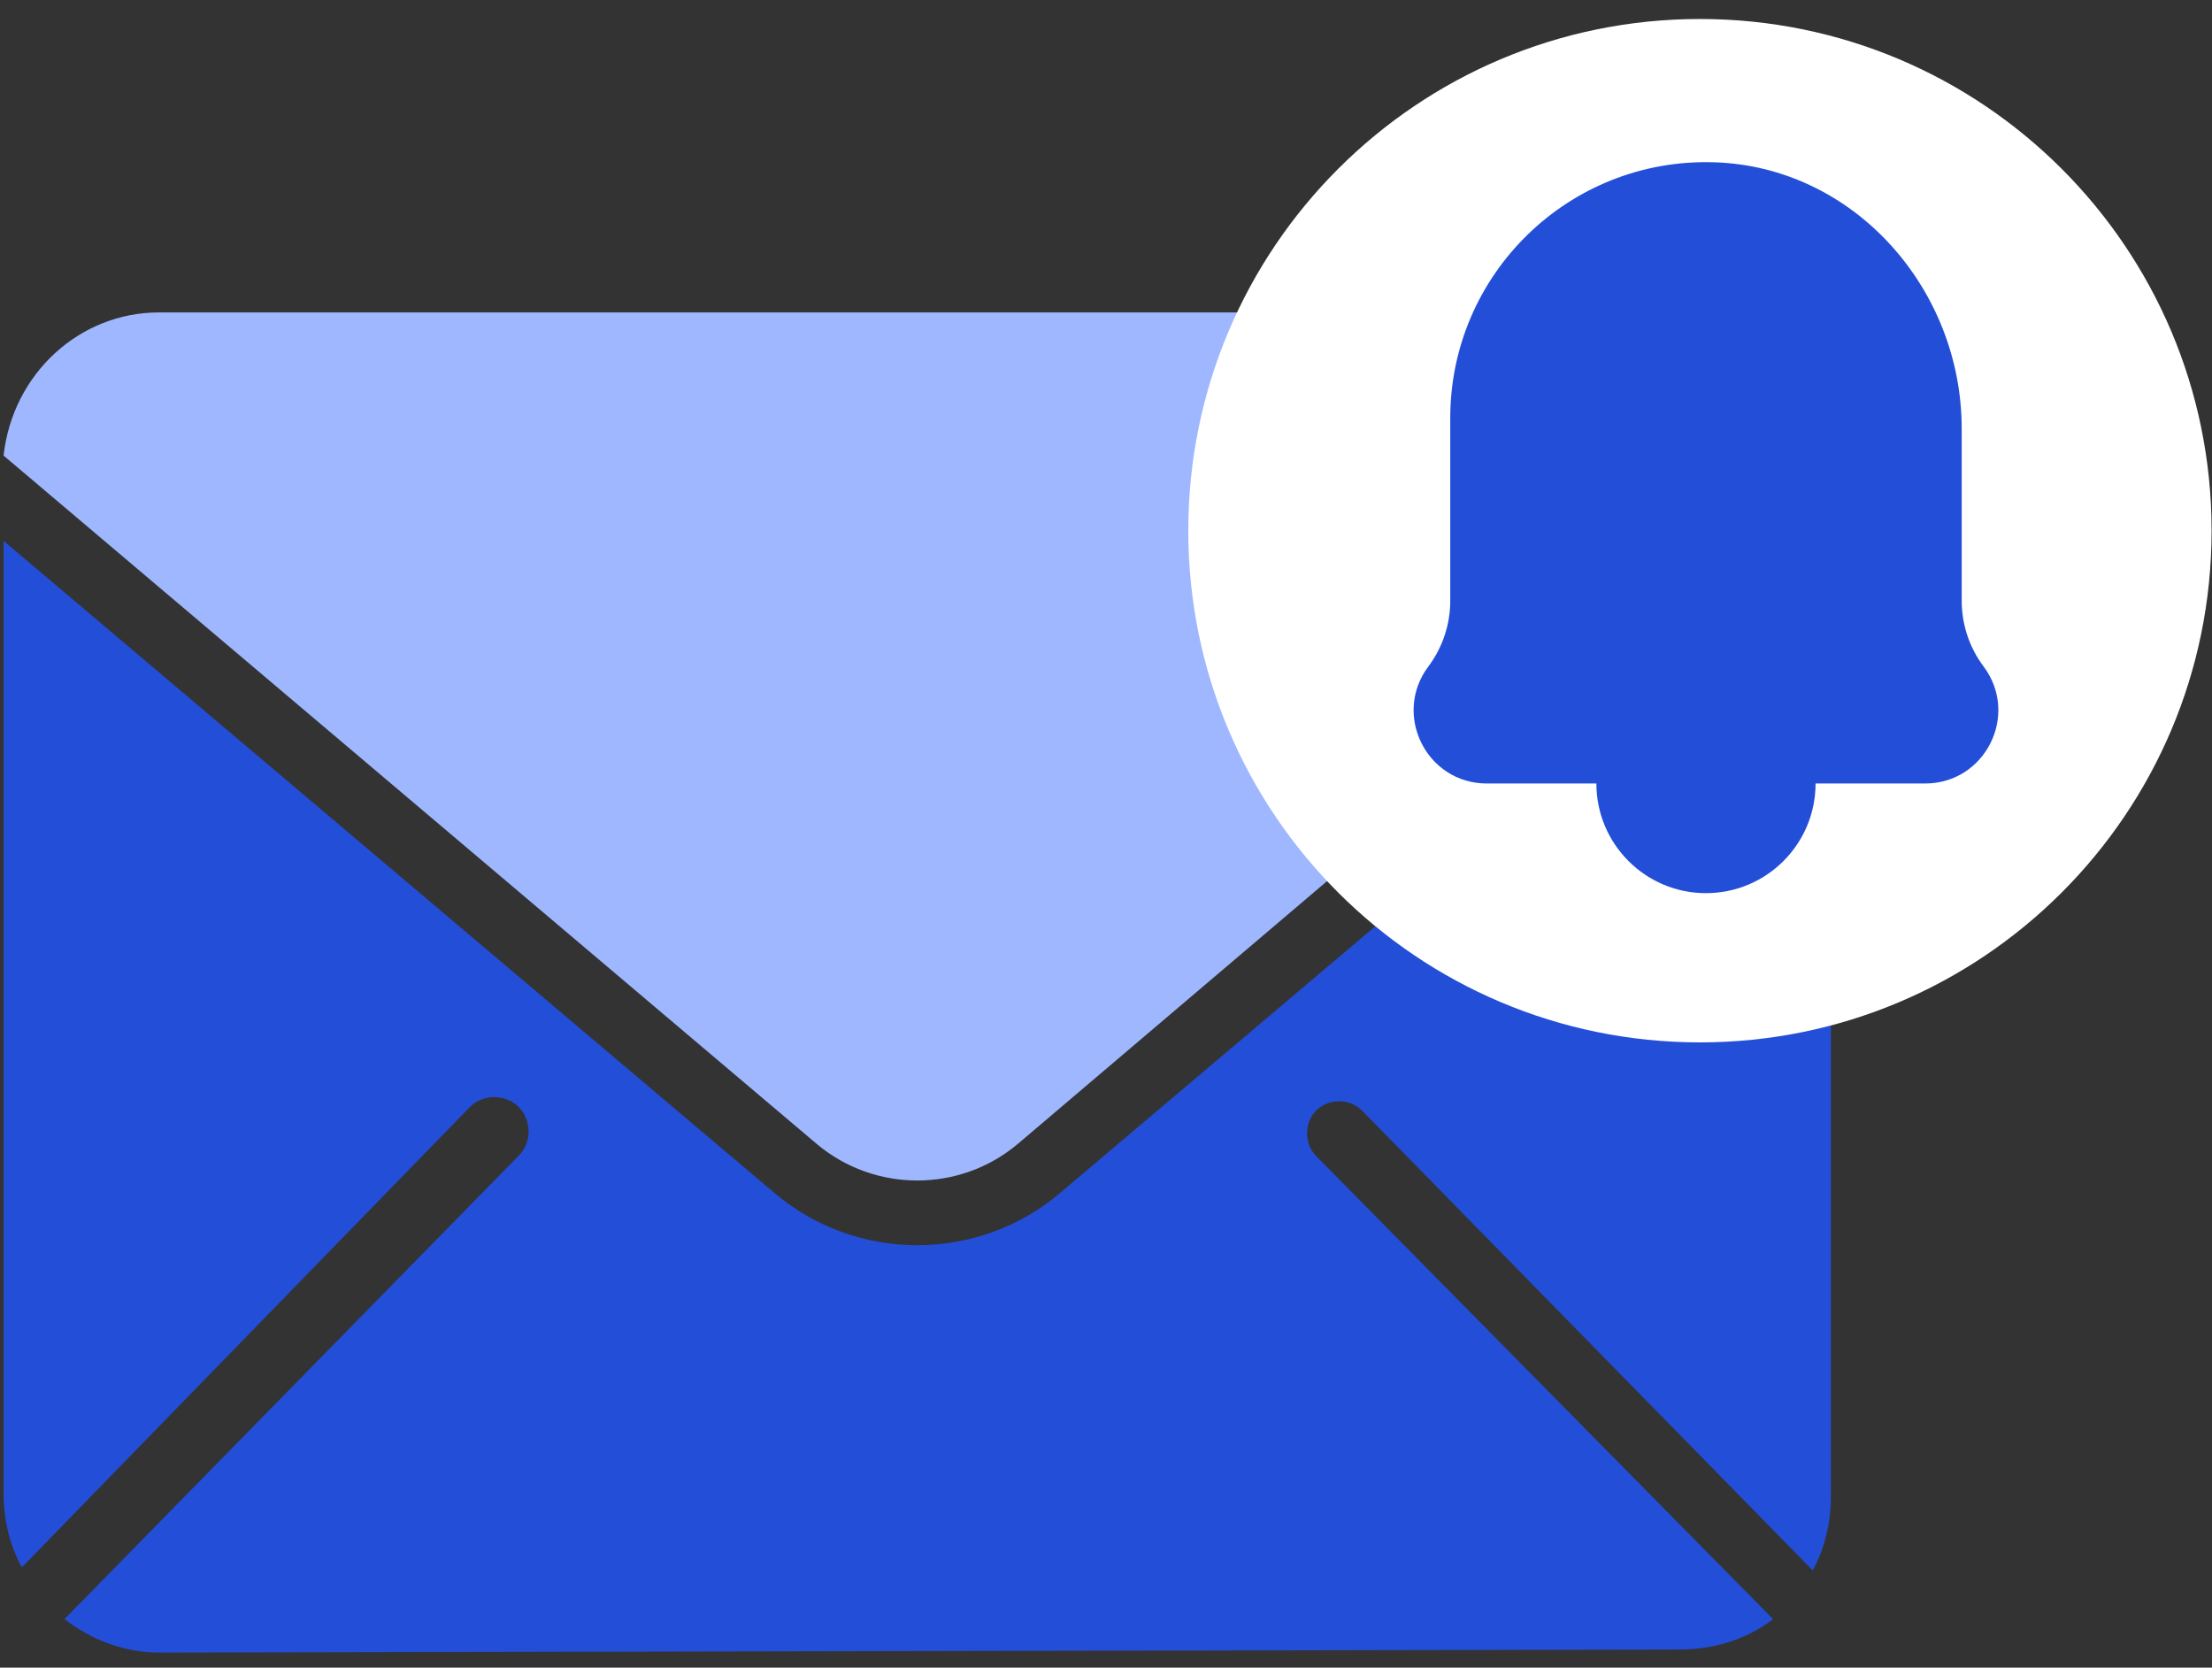 <svg width="65" height="49" viewBox="0 0 65 49" fill="none" xmlns="http://www.w3.org/2000/svg">
<rect x="0" y="0" width="65" height="49" fill="#333333" stroke="none"/>
<path d="M4.67 48.558C3.685 48.558 2.701 48.2 1.895 47.573L15.23 33.97C15.499 33.702 15.588 33.344 15.498 32.986C15.409 32.628 15.141 32.359 14.783 32.27C14.425 32.18 14.067 32.27 13.798 32.538L0.643 46.052C0.285 45.425 0.105 44.62 0.105 43.904V15.892L22.748 35.044C25.164 37.102 28.744 37.102 31.16 35.044L53.802 15.892V43.993C53.802 44.709 53.623 45.515 53.265 46.141L40.02 32.628C39.662 32.27 39.036 32.27 38.678 32.628C38.32 32.986 38.32 33.612 38.678 33.97L52.102 47.573C51.296 48.2 50.312 48.468 49.327 48.468L4.67 48.558Z" fill="#234ED8"/>
<path d="M4.67 9.18H49.148C51.565 9.18 53.534 10.97 53.713 13.386L29.907 33.612C28.207 35.044 25.701 35.044 24 33.612L0.105 13.386C0.374 10.97 2.343 9.18 4.67 9.18Z" fill="#9FB7FE"/>
<path d="M49.953 30.628C58.257 30.628 64.988 23.896 64.988 15.593C64.988 7.289 58.257 0.558 49.953 0.558C41.649 0.558 34.918 7.289 34.918 15.593C34.918 23.896 41.649 30.628 49.953 30.628Z" fill="white"/>
<path d="M53.351 23.021H56.571C58.34 23.021 59.35 21 58.289 19.584C57.87 19.027 57.645 18.348 57.645 17.651V12.597C57.645 8.481 54.474 4.891 50.362 4.768C46.106 4.64 42.616 8.053 42.616 12.282V17.651C42.616 18.349 42.39 19.027 41.972 19.584C40.911 21 41.921 23.021 43.69 23.021H46.91C46.91 24.8 48.352 26.243 50.13 26.243C51.909 26.243 53.351 24.8 53.351 23.021Z" fill="#234ED8"/>
</svg>
